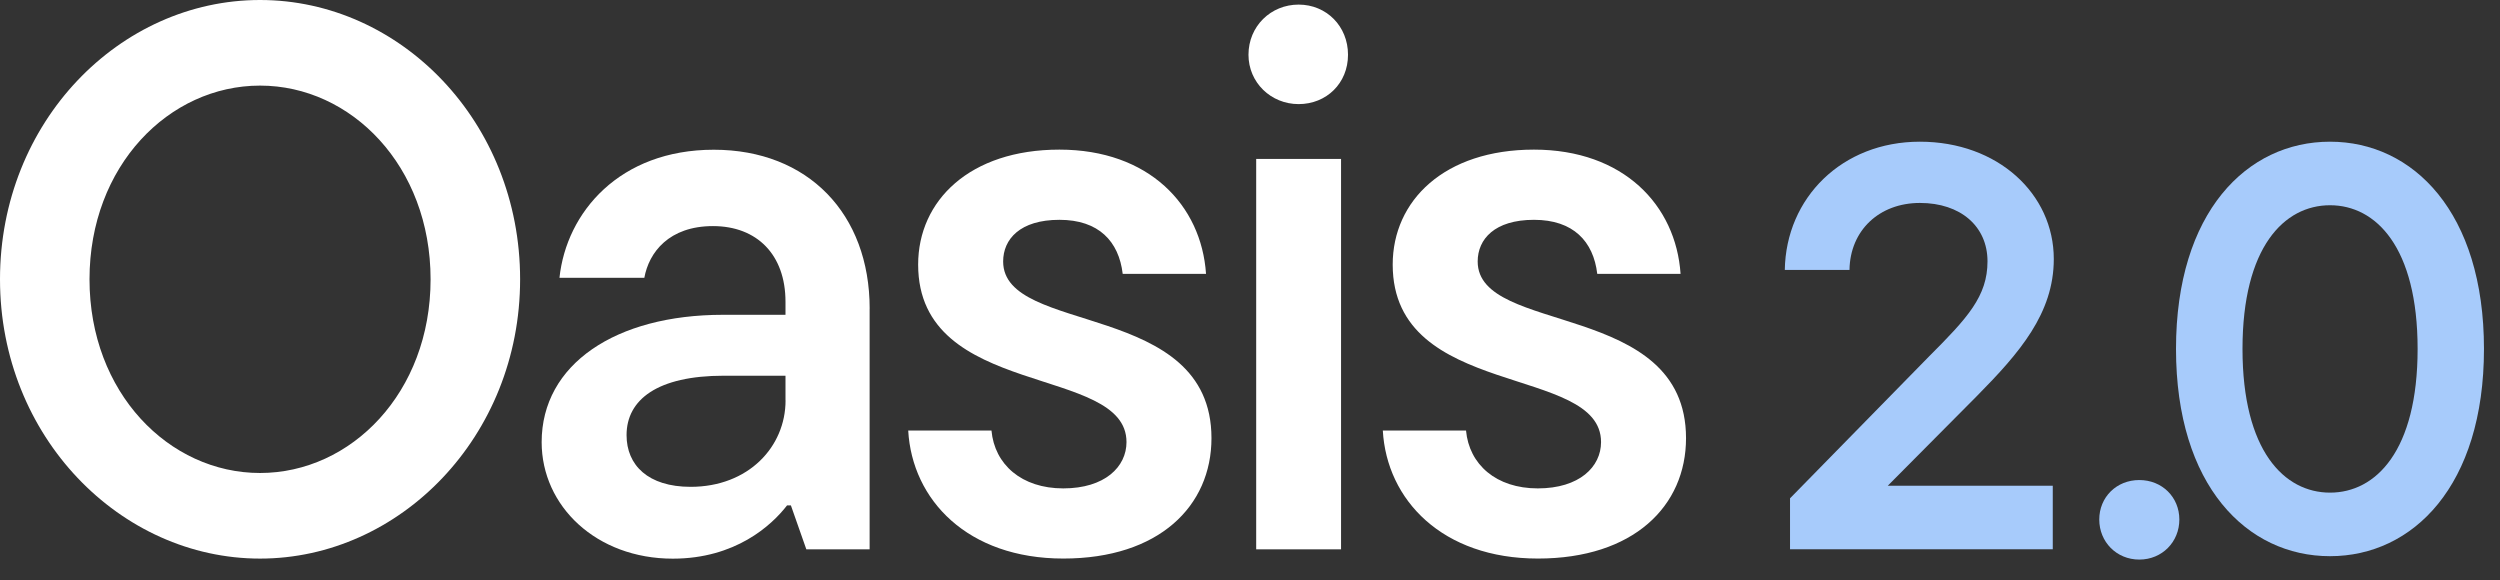 <svg width="112" height="26" viewBox="0 0 112 26" fill="none" xmlns="http://www.w3.org/2000/svg">
<rect x="0" y="0" width="112" height="26" fill="#333333" stroke="none"/>
<path d="M94.047 23.275C94.047 22.274 94.817 21.506 95.841 21.506C96.865 21.506 97.635 22.276 97.635 23.275C97.635 24.274 96.865 25.069 95.841 25.069C94.817 25.069 94.047 24.274 94.047 23.275Z" fill="#A7CBFB"/>
<path d="M0 12.513C0 5.46 5.359 0 11.65 0C17.941 0 23.301 5.462 23.301 12.513C23.301 19.563 17.908 25.025 11.65 25.025C5.393 25.025 0 19.563 0 12.513ZM19.29 12.513C19.29 7.431 15.73 3.835 11.65 3.835C7.57 3.835 4.01 7.431 4.01 12.513C4.01 17.594 7.57 21.19 11.65 21.19C15.73 21.19 19.29 17.594 19.29 12.513Z" fill="white"/>
<path d="M38.959 13.825V24.611H36.124L35.432 22.642H35.26C34.567 23.54 32.943 25.028 30.142 25.028C26.721 25.028 24.266 22.678 24.266 19.808C24.266 16.317 27.584 14.103 32.389 14.103H35.19V13.517C35.19 11.408 33.911 10.129 31.942 10.129C29.972 10.129 29.072 11.305 28.866 12.446H25.064C25.375 9.509 27.759 6.708 31.978 6.708C36.197 6.708 38.961 9.578 38.961 13.828L38.959 13.825ZM35.19 17.939V16.832H32.425C29.452 16.832 28.07 17.903 28.07 19.494C28.07 20.842 29.038 21.81 30.94 21.81C33.532 21.81 35.193 20.014 35.193 17.939H35.19Z" fill="white"/>
<path d="M40.685 19.288H44.418C44.557 20.809 45.767 21.88 47.633 21.88C49.499 21.88 50.467 20.912 50.467 19.805C50.467 16.314 41.133 17.903 41.133 11.854C41.133 8.984 43.45 6.703 47.461 6.703C51.471 6.703 53.821 9.192 54.03 12.268H50.297C50.125 10.816 49.226 9.848 47.463 9.848C45.7 9.848 44.941 10.713 44.941 11.715C44.941 15.033 54.274 13.442 54.274 19.63C54.274 22.672 51.924 25.023 47.636 25.023C43.347 25.023 40.861 22.395 40.688 19.285L40.685 19.288Z" fill="white"/>
<path d="M55.932 2.453C55.932 1.174 56.933 0.206 58.179 0.206C59.425 0.206 60.391 1.174 60.391 2.453C60.391 3.732 59.423 4.664 58.179 4.664C56.936 4.664 55.932 3.696 55.932 2.453ZM56.277 24.611V7.12H60.079V24.611H56.277Z" fill="white"/>
<path d="M61.945 19.288H65.678C65.817 20.809 67.027 21.88 68.893 21.88C70.759 21.88 71.727 20.912 71.727 19.805C71.727 16.314 62.393 17.903 62.393 11.854C62.393 8.984 64.71 6.703 68.72 6.703C72.731 6.703 75.081 9.192 75.289 12.268H71.557C71.384 10.816 70.486 9.848 68.723 9.848C66.96 9.848 66.2 10.713 66.2 11.715C66.2 15.033 75.534 13.442 75.534 19.63C75.534 22.672 73.184 25.023 68.898 25.023C64.612 25.023 62.123 22.395 61.95 19.285L61.945 19.288Z" fill="white"/>
<path d="M84.579 21.761H91.964V24.608H80.193V22.325L86.425 15.964C88.144 14.245 89.04 13.272 89.04 11.707C89.04 10.142 87.835 9.092 86.013 9.092C84.19 9.092 82.883 10.322 82.857 12.093H79.959C80.01 8.863 82.522 6.348 86.01 6.348C89.498 6.348 92.01 8.682 92.01 11.604C92.01 14.042 90.471 15.81 88.574 17.733L84.574 21.759L84.579 21.761Z" fill="#A7CBFB"/>
<path d="M97.485 15.632C97.485 9.504 100.664 6.348 104.384 6.348C108.103 6.348 111.282 9.504 111.282 15.632C111.282 21.761 108.101 24.917 104.384 24.917C100.667 24.917 97.485 21.764 97.485 15.632ZM108.309 15.632C108.309 11.069 106.438 9.195 104.386 9.195C102.335 9.195 100.464 11.066 100.464 15.632C100.464 20.199 102.335 22.07 104.386 22.07C106.438 22.07 108.309 20.199 108.309 15.632Z" fill="#A7CBFB"/>
</svg>
